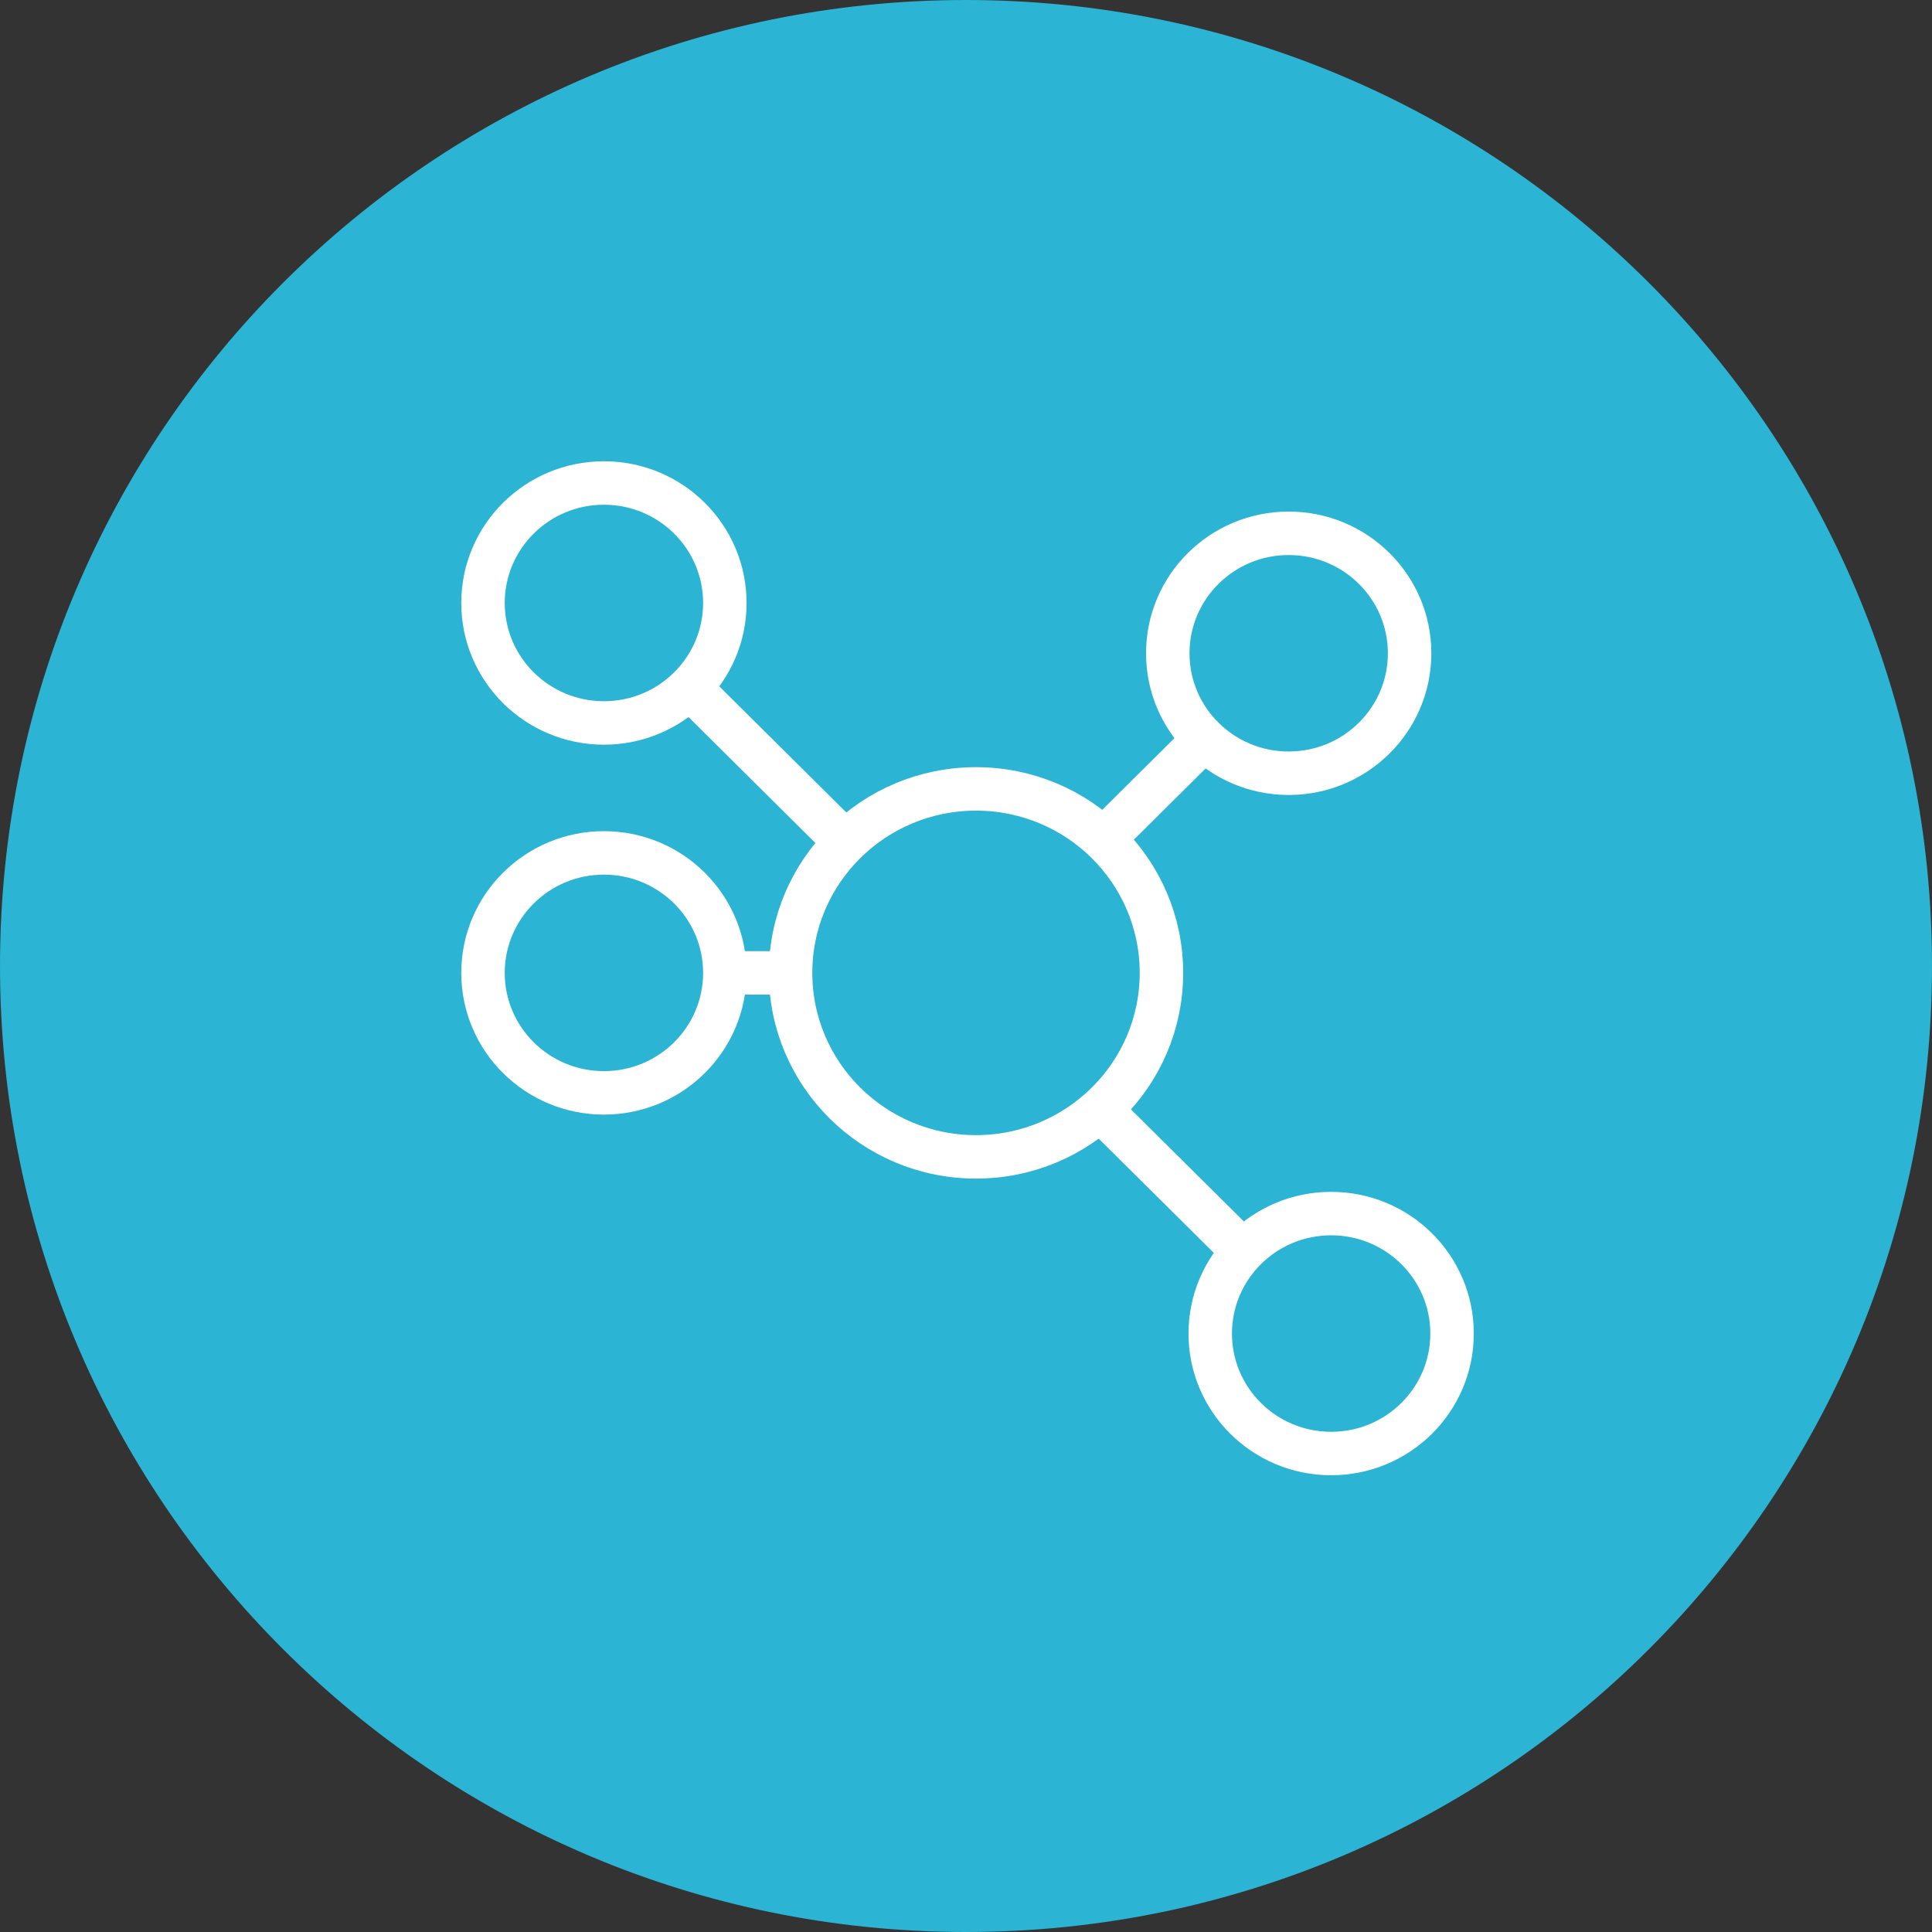 <svg width="80" height="80" viewBox="0 0 80 80" fill="none" xmlns="http://www.w3.org/2000/svg">
<rect x="0" y="0" width="80" height="80" fill="#333333" stroke="none"/>
<path d="M79.25 40C79.25 61.677 61.677 79.25 40 79.25C18.323 79.25 0.75 61.677 0.75 40C0.75 18.323 18.323 0.75 40 0.75C61.677 0.75 79.25 18.323 79.25 40Z" fill="#2BB4D3" stroke="#2BB4D3" stroke-width="1.5"/>
<path d="M40.414 47.903C44.655 47.903 48.093 44.492 48.093 40.285C48.093 36.078 44.655 32.667 40.414 32.667C36.174 32.667 32.736 36.078 32.736 40.285C32.736 44.492 36.174 47.903 40.414 47.903Z" stroke="white" stroke-width="1.8" stroke-miterlimit="10"/>
<path d="M25.007 29.936C27.772 29.936 30.014 27.712 30.014 24.968C30.014 22.224 27.772 20 25.007 20C22.242 20 20 22.224 20 24.968C20 27.712 22.242 29.936 25.007 29.936Z" stroke="white" stroke-width="1.8" stroke-miterlimit="10"/>
<path d="M53.362 32.018C56.127 32.018 58.369 29.794 58.369 27.051C58.369 24.307 56.127 22.083 53.362 22.083C50.596 22.083 48.355 24.307 48.355 27.051C48.355 29.794 50.596 32.018 53.362 32.018Z" stroke="white" stroke-width="1.8" stroke-miterlimit="10"/>
<path d="M25.007 45.253C27.772 45.253 30.014 43.029 30.014 40.285C30.014 37.541 27.772 35.317 25.007 35.317C22.242 35.317 20 37.541 20 40.285C20 43.029 22.242 45.253 25.007 45.253Z" stroke="white" stroke-width="1.8" stroke-miterlimit="10"/>
<path d="M55.12 60.187C57.885 60.187 60.127 57.963 60.127 55.219C60.127 52.476 57.885 50.252 55.12 50.252C52.355 50.252 50.113 52.476 50.113 55.219C50.113 57.963 52.355 60.187 55.12 60.187Z" stroke="white" stroke-width="1.8" stroke-miterlimit="10"/>
<path d="M28.557 28.471L35.013 34.879" stroke="white" stroke-width="1.8" stroke-miterlimit="10"/>
<path d="M49.867 30.607L45.692 34.752" stroke="white" stroke-width="1.8" stroke-miterlimit="10"/>
<path d="M45.557 45.943L51.474 51.814" stroke="white" stroke-width="1.8" stroke-miterlimit="10"/>
<path d="M32.736 40.285H30.014" stroke="white" stroke-width="1.8" stroke-miterlimit="10"/>
</svg>

